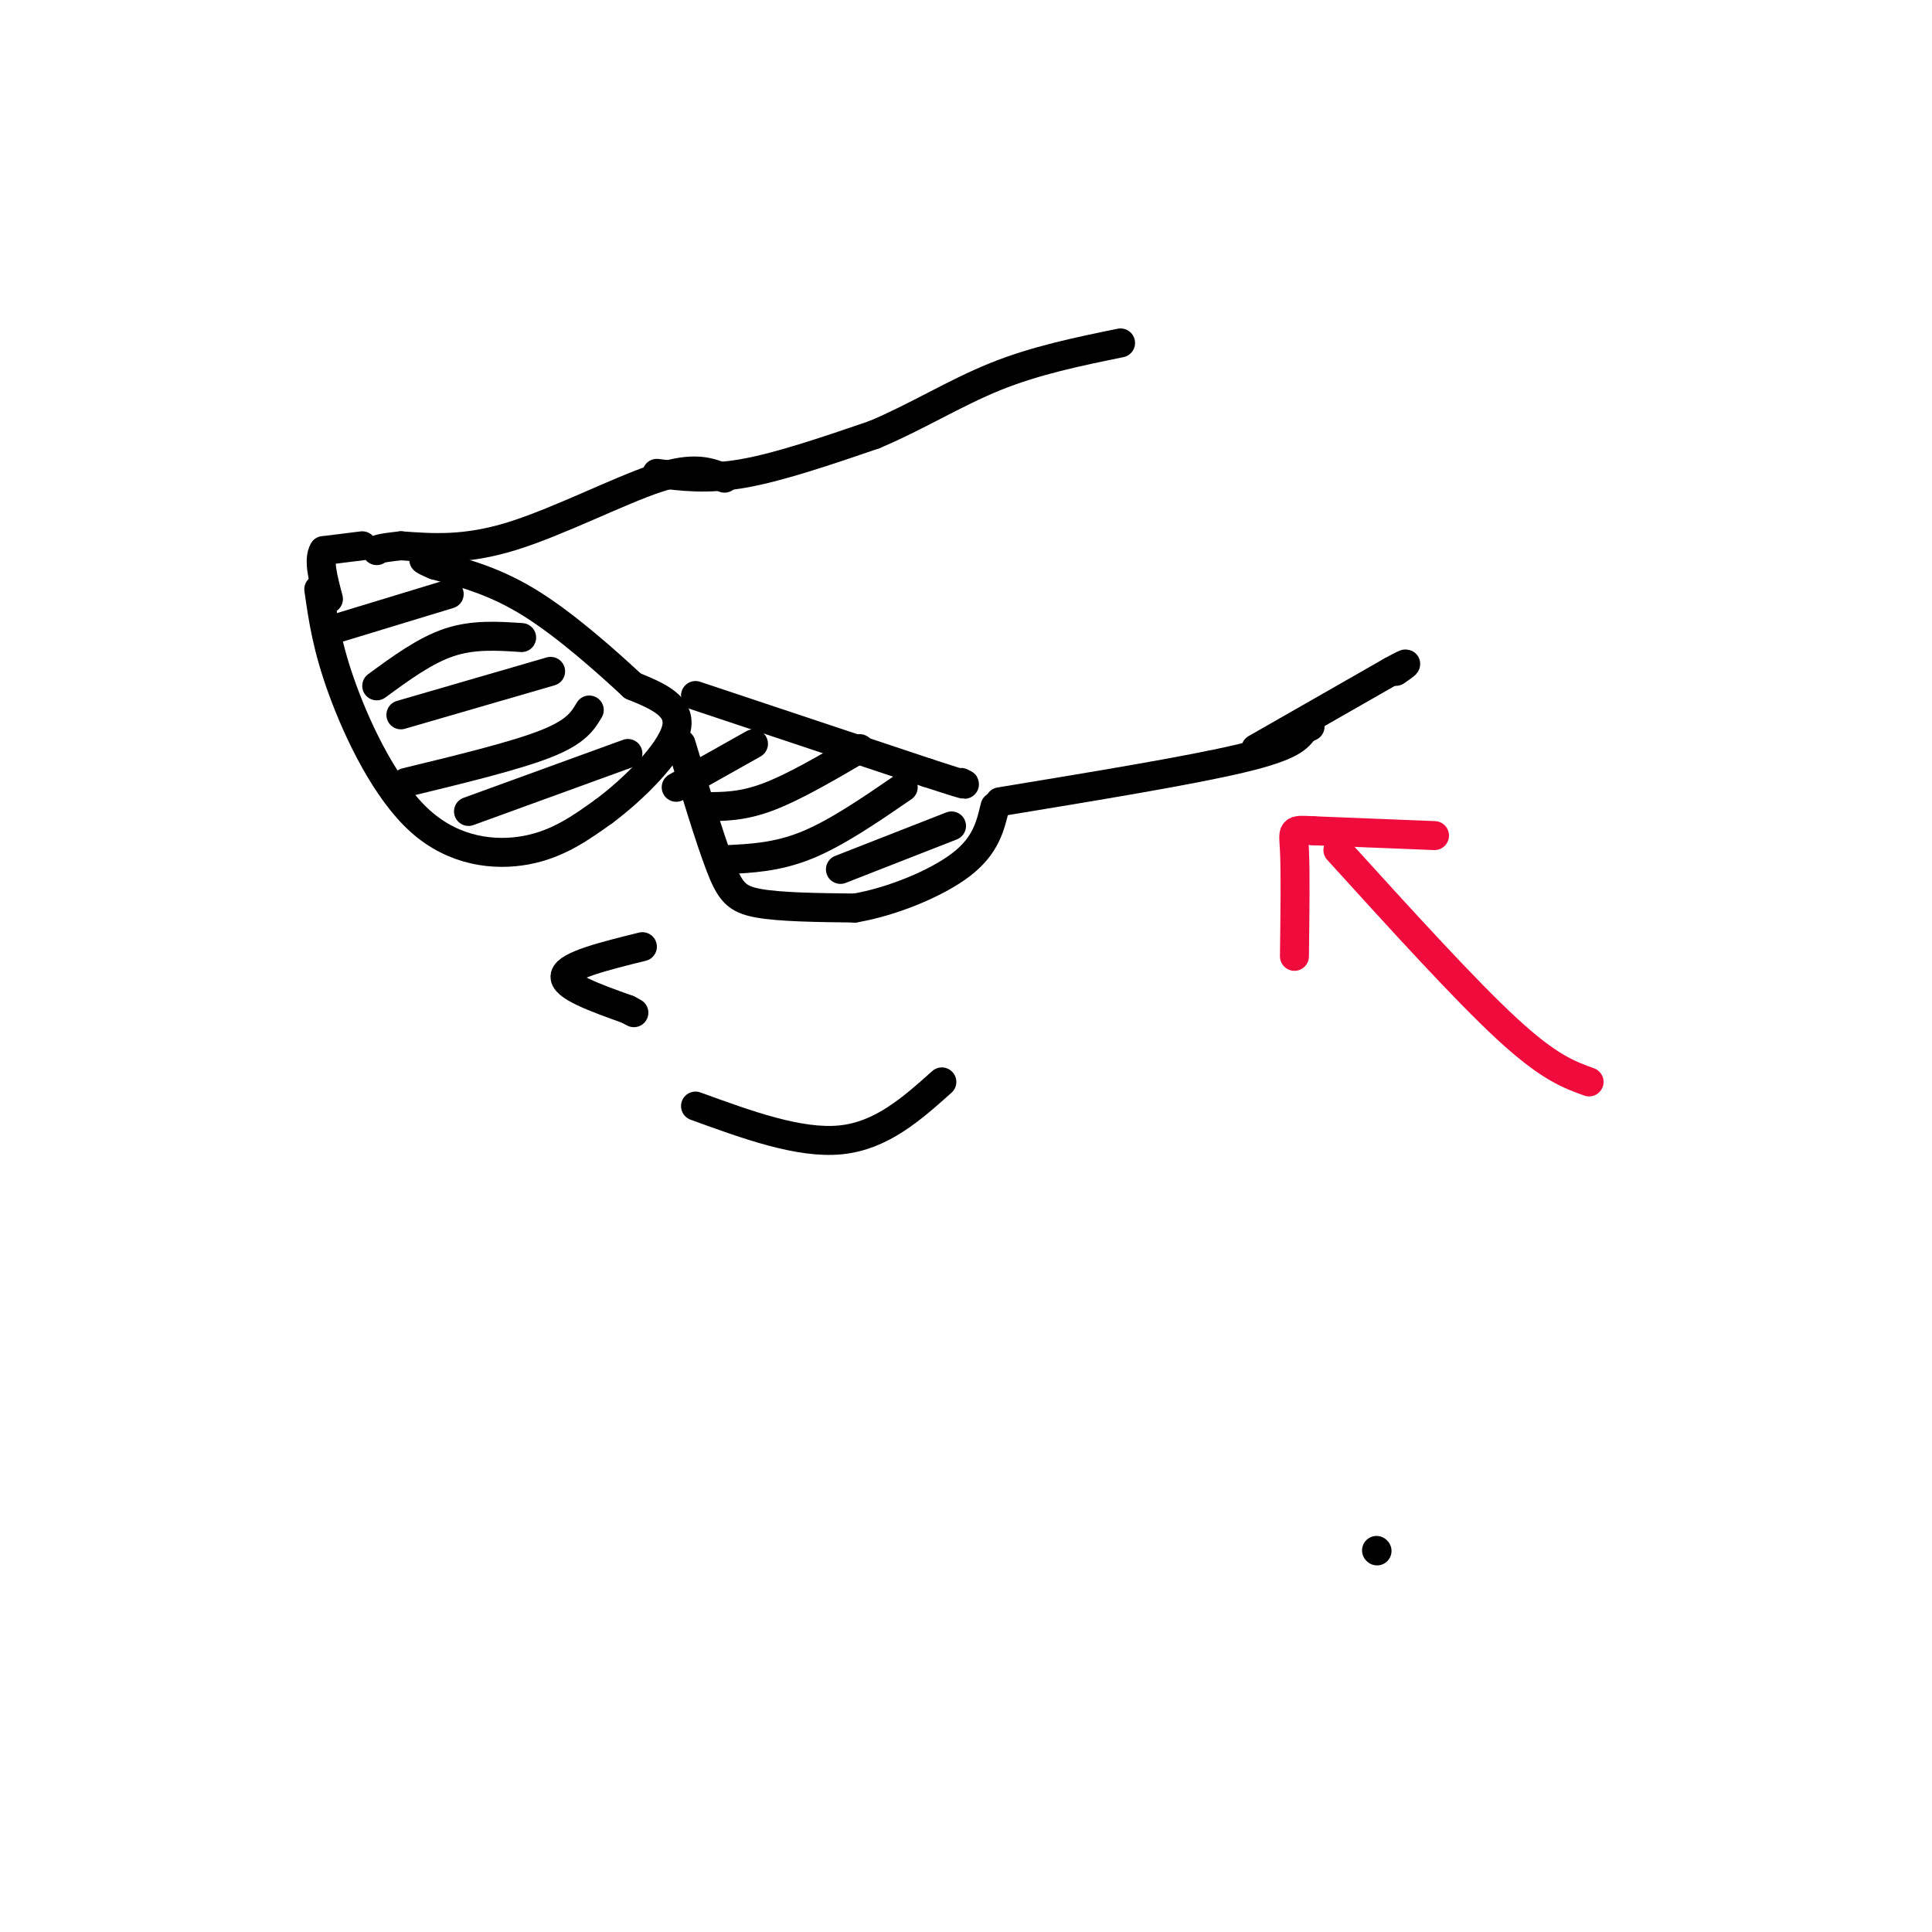 <svg viewBox='0 0 400 400' version='1.1' xmlns='http://www.w3.org/2000/svg' xmlns:xlink='http://www.w3.org/1999/xlink'><g fill='none' stroke='rgb(0,0,0)' stroke-width='6' stroke-linecap='round' stroke-linejoin='round'><path d='M150,99c-3.089,-1.289 -6.178,-2.578 -14,0c-7.822,2.578 -20.378,9.022 -30,12c-9.622,2.978 -16.311,2.489 -23,2'/><path d='M83,113c-4.667,0.500 -4.833,0.750 -5,1'/><path d='M66,122c0.863,6.048 1.726,12.095 5,21c3.274,8.905 8.958,20.667 16,27c7.042,6.333 15.440,7.238 22,6c6.560,-1.238 11.280,-4.619 16,-8'/><path d='M125,168c6.222,-4.622 13.778,-12.178 15,-17c1.222,-4.822 -3.889,-6.911 -9,-9'/><path d='M131,142c-5.178,-4.822 -13.622,-12.378 -21,-17c-7.378,-4.622 -13.689,-6.311 -20,-8'/><path d='M90,117c-3.500,-1.500 -2.250,-1.250 -1,-1'/><path d='M141,154c2.933,9.689 5.867,19.378 8,25c2.133,5.622 3.467,7.178 8,8c4.533,0.822 12.267,0.911 20,1'/><path d='M177,188c7.689,-1.311 16.911,-5.089 22,-9c5.089,-3.911 6.044,-7.956 7,-12'/><path d='M144,144c0.000,0.000 48.000,16.000 48,16'/><path d='M192,160c9.167,3.000 8.083,2.500 7,2'/><path d='M207,166c19.750,-3.250 39.500,-6.500 50,-9c10.500,-2.500 11.750,-4.250 13,-6'/><path d='M270,151c2.167,-1.000 1.083,-0.500 0,0'/><path d='M93,123c0.000,0.000 -23.000,7.000 -23,7'/><path d='M78,142c5.000,-3.667 10.000,-7.333 15,-9c5.000,-1.667 10.000,-1.333 15,-1'/><path d='M83,148c0.000,0.000 31.000,-9.000 31,-9'/><path d='M84,162c11.333,-2.750 22.667,-5.500 29,-8c6.333,-2.500 7.667,-4.750 9,-7'/><path d='M97,168c0.000,0.000 33.000,-12.000 33,-12'/><path d='M140,163c0.000,0.000 16.000,-9.000 16,-9'/><path d='M146,167c3.833,0.000 7.667,0.000 13,-2c5.333,-2.000 12.167,-6.000 19,-10'/><path d='M150,178c5.417,-0.250 10.833,-0.500 17,-3c6.167,-2.500 13.083,-7.250 20,-12'/><path d='M174,180c0.000,0.000 23.000,-9.000 23,-9'/><path d='M75,113c0.000,0.000 -8.000,1.000 -8,1'/><path d='M67,114c-1.167,1.833 -0.083,5.917 1,10'/><path d='M136,98c5.250,0.667 10.500,1.333 18,0c7.500,-1.333 17.250,-4.667 27,-8'/><path d='M181,90c8.600,-3.600 16.600,-8.600 25,-12c8.400,-3.400 17.200,-5.200 26,-7'/><path d='M260,155c0.000,0.000 28.000,-16.000 28,-16'/><path d='M288,139c4.833,-2.667 2.917,-1.333 1,0'/><path d='M133,196c-7.750,1.917 -15.500,3.833 -16,6c-0.500,2.167 6.250,4.583 13,7'/><path d='M130,209c2.167,1.167 1.083,0.583 0,0'/><path d='M144,229c10.750,3.917 21.500,7.833 30,7c8.500,-0.833 14.750,-6.417 21,-12'/></g>
<g fill='none' stroke='rgb(240,11,61)' stroke-width='6' stroke-linecap='round' stroke-linejoin='round'><path d='M329,224c-4.167,-1.500 -8.333,-3.000 -17,-11c-8.667,-8.000 -21.833,-22.500 -35,-37'/><path d='M297,173c0.000,0.000 -25.000,-1.000 -25,-1'/><path d='M272,172c-4.778,-0.244 -4.222,-0.356 -4,4c0.222,4.356 0.111,13.178 0,22'/></g>
<g fill='none' stroke='rgb(0,0,0)' stroke-width='6' stroke-linecap='round' stroke-linejoin='round'><path d='M285,321c0.000,0.000 0.100,0.100 0.1,0.1'/></g>
</svg>